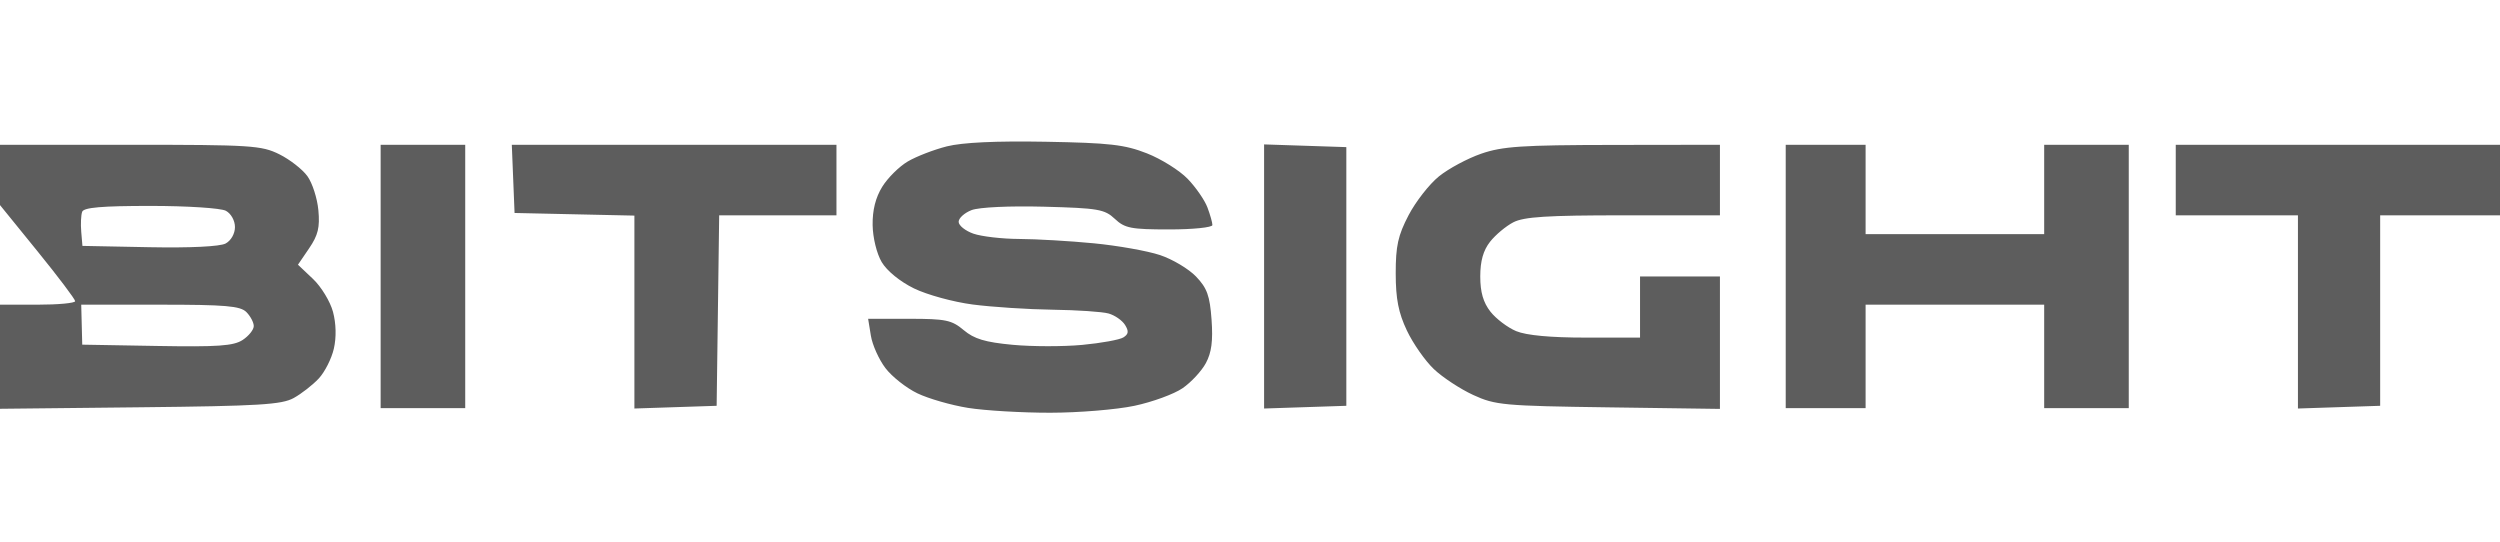 <?xml version="1.0" encoding="UTF-8"?> <svg xmlns="http://www.w3.org/2000/svg" width="212" height="46" viewBox="0 0 212 46" fill="none"><g clip-path="url(#clip0_206_22)"><path fill-rule="evenodd" clip-rule="evenodd" d="M80.292 12.412C79.193 12.69 77.701 13.267 76.977 13.694C76.252 14.121 75.279 15.085 74.815 15.836C74.248 16.751 73.98 17.822 73.999 19.085C74.015 20.159 74.346 21.509 74.768 22.224C75.207 22.968 76.324 23.879 77.505 24.457C78.604 24.995 80.847 25.61 82.49 25.823C84.133 26.037 87.181 26.235 89.263 26.263C91.345 26.292 93.48 26.436 94.007 26.584C94.534 26.732 95.162 27.168 95.402 27.552C95.736 28.088 95.703 28.338 95.26 28.614C94.942 28.812 93.373 29.097 91.773 29.247C90.173 29.397 87.515 29.394 85.865 29.239C83.54 29.021 82.608 28.741 81.723 27.995C80.706 27.139 80.197 27.034 77.099 27.034H73.617L73.85 28.466C73.978 29.255 74.534 30.492 75.087 31.218C75.639 31.942 76.858 32.904 77.796 33.354C78.733 33.805 80.666 34.361 82.09 34.589C83.515 34.817 86.653 35.002 89.064 35C91.475 34.998 94.687 34.733 96.201 34.412C97.716 34.091 99.55 33.421 100.276 32.924C101.003 32.426 101.894 31.467 102.257 30.793C102.741 29.894 102.87 28.908 102.74 27.103C102.593 25.075 102.361 24.43 101.427 23.454C100.803 22.802 99.426 21.981 98.368 21.63C97.31 21.278 94.784 20.829 92.754 20.632C90.724 20.436 87.88 20.27 86.433 20.264C84.987 20.258 83.238 20.056 82.548 19.816C81.858 19.575 81.293 19.122 81.293 18.809C81.293 18.496 81.787 18.05 82.389 17.817C83.027 17.572 85.596 17.451 88.534 17.528C93.123 17.649 93.67 17.743 94.537 18.558C95.384 19.355 95.904 19.456 99.151 19.456C101.165 19.456 102.812 19.288 102.812 19.083C102.812 18.878 102.622 18.205 102.389 17.587C102.157 16.97 101.404 15.881 100.716 15.168C100.029 14.454 98.47 13.48 97.253 13.002C95.369 12.263 94.096 12.117 88.665 12.02C84.468 11.945 81.607 12.079 80.292 12.412ZM0 14.834V17.391L3.185 21.315C4.937 23.473 6.371 25.374 6.373 25.538C6.375 25.702 4.941 25.837 3.188 25.837H0V30.251V34.665L11.855 34.538C21.979 34.43 23.885 34.315 24.906 33.752C25.564 33.389 26.52 32.643 27.032 32.095C27.543 31.547 28.119 30.408 28.311 29.565C28.531 28.601 28.504 27.441 28.238 26.445C28.006 25.573 27.242 24.317 26.541 23.653L25.267 22.447L26.218 21.051C26.974 19.941 27.134 19.28 26.998 17.822C26.904 16.813 26.485 15.514 26.066 14.936C25.647 14.357 24.575 13.523 23.684 13.081C22.178 12.334 21.289 12.277 11.032 12.277H0V14.834ZM32.278 23.444V34.611H35.865H39.451V23.444V12.277H35.865H32.278V23.444ZM43.518 15.169L43.635 18.06L48.716 18.172L53.797 18.283V26.463V34.642L57.284 34.527L60.771 34.412L60.879 26.336L60.986 18.259H65.96H70.932V15.268V12.277H57.167H43.401L43.518 15.169ZM107.195 23.444V34.642L110.682 34.527L114.169 34.412V23.444V12.476L110.682 12.361L107.195 12.246V23.444ZM125.608 13.033C124.448 13.434 122.834 14.3 122.022 14.957C121.209 15.614 120.052 17.095 119.449 18.248C118.55 19.968 118.354 20.855 118.357 23.191C118.36 25.351 118.588 26.517 119.305 28.031C119.824 29.127 120.853 30.599 121.592 31.3C122.331 32.002 123.833 32.989 124.929 33.494C126.799 34.355 127.502 34.42 136.385 34.543L145.85 34.675V29.059V23.444H142.462H139.075V26.037V28.629H134.48C131.476 28.629 129.429 28.438 128.569 28.079C127.846 27.776 126.865 27.034 126.39 26.43C125.781 25.654 125.526 24.775 125.526 23.444C125.526 22.135 125.781 21.233 126.358 20.499C126.816 19.916 127.704 19.174 128.331 18.85C129.23 18.385 131.21 18.259 137.661 18.259H145.85V15.268V12.277L136.784 12.29C129.058 12.301 127.406 12.411 125.608 13.033ZM151.429 23.444V34.611H154.816H158.203V30.224V25.837H165.774H173.346V30.224V34.611H176.932H180.519V23.444V12.277H176.932H173.346V16.066V19.855H165.774H158.203V16.066V12.277H154.816H151.429V23.444ZM184.504 15.268V18.259H189.684H194.865V26.451V34.642L198.352 34.527L201.838 34.412V26.335V18.259L206.919 18.259L212 18.259V15.268V12.277H198.252H184.504V15.268ZM19.154 17.875C19.591 18.109 19.925 18.706 19.925 19.256C19.925 19.815 19.59 20.405 19.133 20.649C18.65 20.908 16.13 21.03 12.666 20.963L6.99 20.852L6.889 19.655C6.833 18.997 6.868 18.235 6.968 17.96C7.1 17.593 8.633 17.462 12.765 17.462C15.876 17.462 18.727 17.646 19.154 17.875ZM20.893 26.464C21.237 26.809 21.519 27.343 21.519 27.651C21.519 27.959 21.095 28.49 20.577 28.829C19.806 29.335 18.483 29.427 13.304 29.337L6.974 29.227L6.931 27.532L6.888 25.837H13.577C19.127 25.837 20.373 25.944 20.893 26.464Z" fill="#5D5D5D"></path></g><defs><clipPath id="clip0_206_22"><rect width="212" height="23" fill="white" transform="translate(0 12)"></rect></clipPath></defs></svg> 
